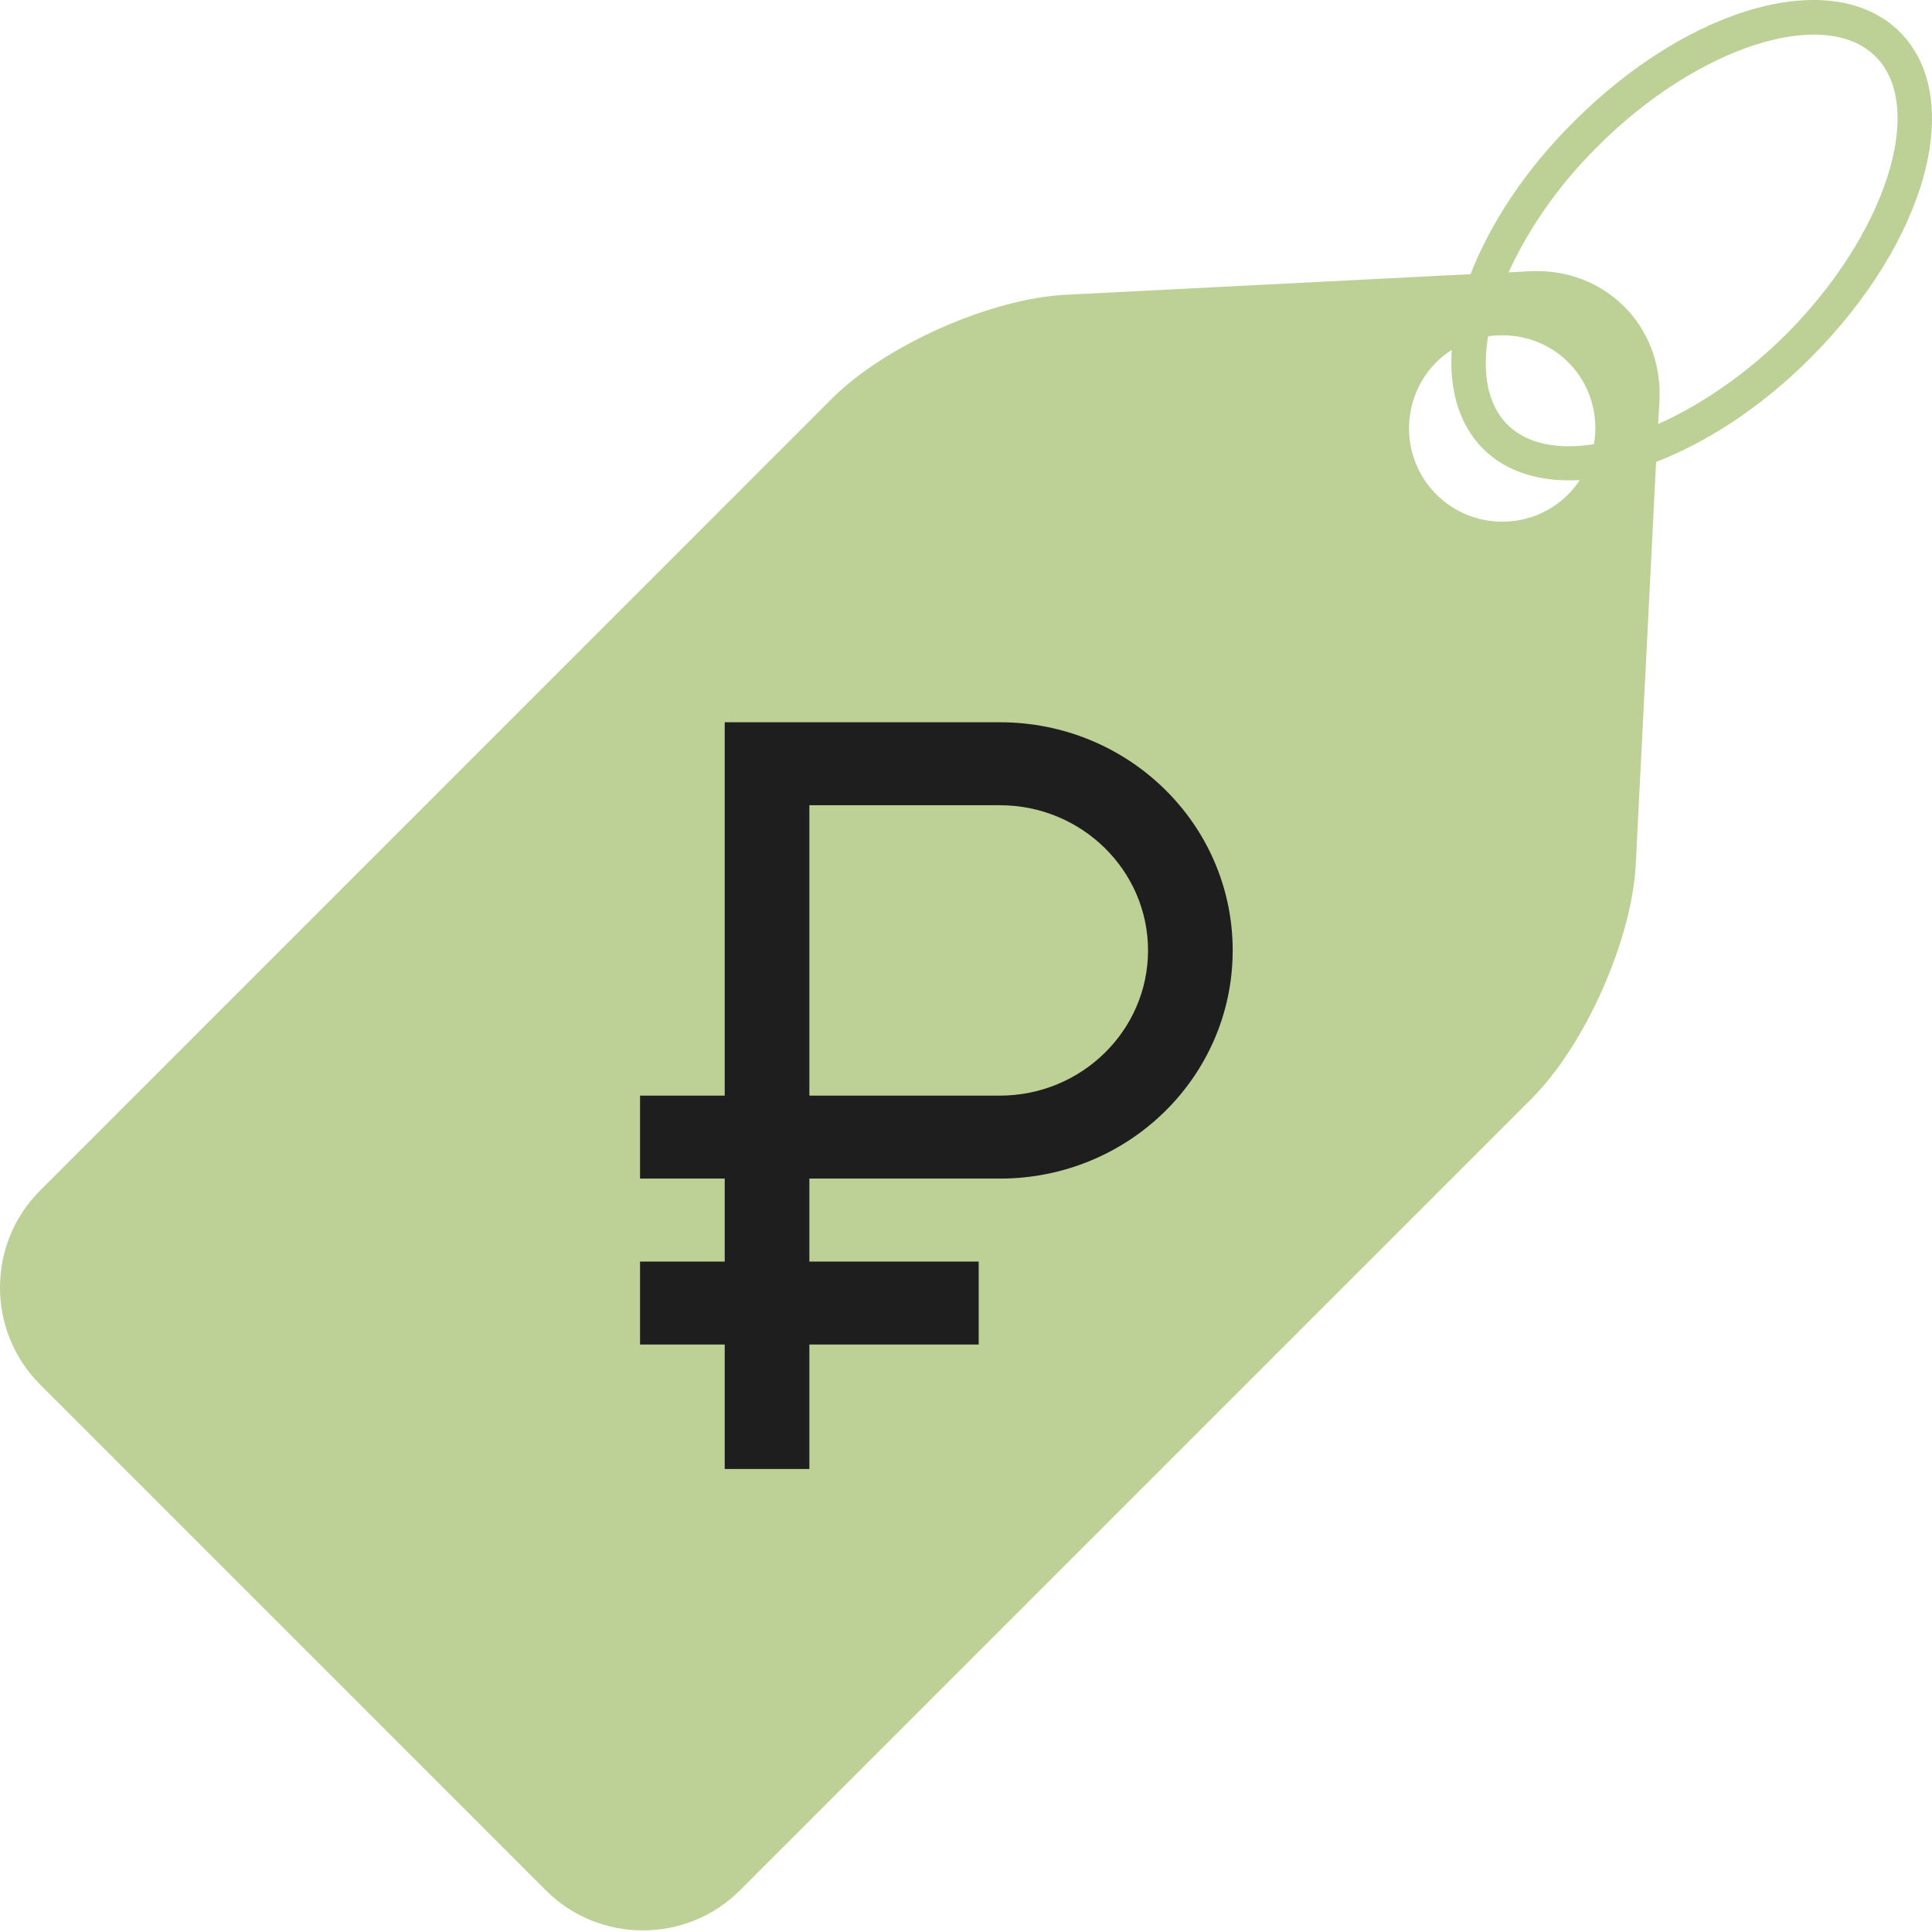 <?xml version="1.0" encoding="UTF-8"?> <svg xmlns="http://www.w3.org/2000/svg" width="163" height="163" viewBox="0 0 163 163" fill="none"><g clip-path="url(#clip0_41_15)"><path d="M160.292 2.706C154.705 -2.884 142.586 0.445 132.738 10.303C128.625 14.406 125.734 18.877 124.066 23.131L89.912 24.869C83.557 25.19 74.686 29.13 70.192 33.624L3.37 100.453C-1.123 104.947 -1.123 112.306 3.37 116.798L46.063 159.495C50.553 163.989 57.924 163.989 62.416 159.495L129.232 92.677C133.729 88.187 137.676 79.306 138.004 72.961L139.723 38.972C144.017 37.309 148.548 34.39 152.691 30.256C162.551 20.422 165.884 8.31 160.292 2.706ZM90.508 117.586C86.088 123.274 80.164 126.086 72.688 126.086C66.237 126.086 60.815 123.767 56.459 119.115C52.306 114.73 49.655 108.636 48.485 100.82H37.141L39.032 94.409H47.84C47.789 93.191 47.757 91.927 47.757 90.632C47.757 89.518 47.789 88.424 47.84 87.322H37.141L39.032 80.927H48.583C49.599 75.438 51.49 70.683 54.288 66.666C58.971 59.883 65.435 56.504 73.669 56.504C80.706 56.504 86.149 58.693 90.033 63.114C93.929 67.527 96.072 72.53 96.49 78.138H89.147C88.34 73.882 86.693 70.523 84.204 68.027C81.71 65.538 78.24 64.287 73.769 64.287C68.275 64.287 63.858 66.587 60.499 71.181C58.636 73.705 57.305 76.952 56.491 80.946H81.599L79.708 87.341H55.584C55.491 88.862 55.465 90.49 55.465 92.195C55.465 92.981 55.47 93.735 55.503 94.447H81.611L79.715 100.85H56.175C56.903 104.781 58.175 108.182 60.004 111.055C63.037 115.856 67.568 118.249 73.593 118.249C79.14 118.249 83.369 115.714 86.267 110.657C87.809 107.991 88.949 104.47 89.698 100.125H97.037C96.365 107.059 94.185 112.89 90.508 117.586ZM132.312 41.707C129.235 44.782 124.257 44.782 121.175 41.707C118.114 38.637 118.114 33.645 121.175 30.563C121.58 30.161 122.024 29.812 122.482 29.523C122.259 32.875 123.087 35.816 125.124 37.862C127.141 39.867 129.995 40.689 133.287 40.502C133.008 40.931 132.68 41.333 132.312 41.707ZM134.482 37.476C131.43 37.953 128.821 37.472 127.171 35.813C125.504 34.134 125.038 31.484 125.548 28.374C127.93 28.021 130.46 28.726 132.307 30.556C134.187 32.45 134.899 35.041 134.482 37.476ZM139.895 35.776L140.007 33.845C140.337 27.488 135.385 22.559 129.051 22.883L127.276 22.98C128.895 19.435 131.41 15.697 134.787 12.357C143.2 3.93 153.94 0.471 158.243 4.774C162.549 9.077 159.071 19.831 150.66 28.239C147.255 31.624 143.477 34.166 139.895 35.776Z" fill="#BDD196"></path><path d="M102.5 112.936L68 134.936L40 117.936L28 85.436L49 62.936L72.5 40.436L102.5 46.436L112.5 76.436L102.5 112.936Z" fill="#BDD196"></path><path d="M84.357 60.936H61.143V92.436H54V99.436H61.143V106.436H54V113.436H61.143V123.936H68.286V113.436H82.571V106.436H68.286V99.436H84.357C95.214 99.436 104 90.826 104 80.186C104 69.546 95.214 60.936 84.357 60.936ZM84.357 92.436H68.286V67.936H84.357C91.25 67.936 96.857 73.431 96.857 80.186C96.857 86.941 91.25 92.436 84.357 92.436Z" fill="#1E1E1E"></path></g><defs><clipPath id="clip0_41_15"><rect width="163" height="163" fill="white"></rect></clipPath></defs></svg> 